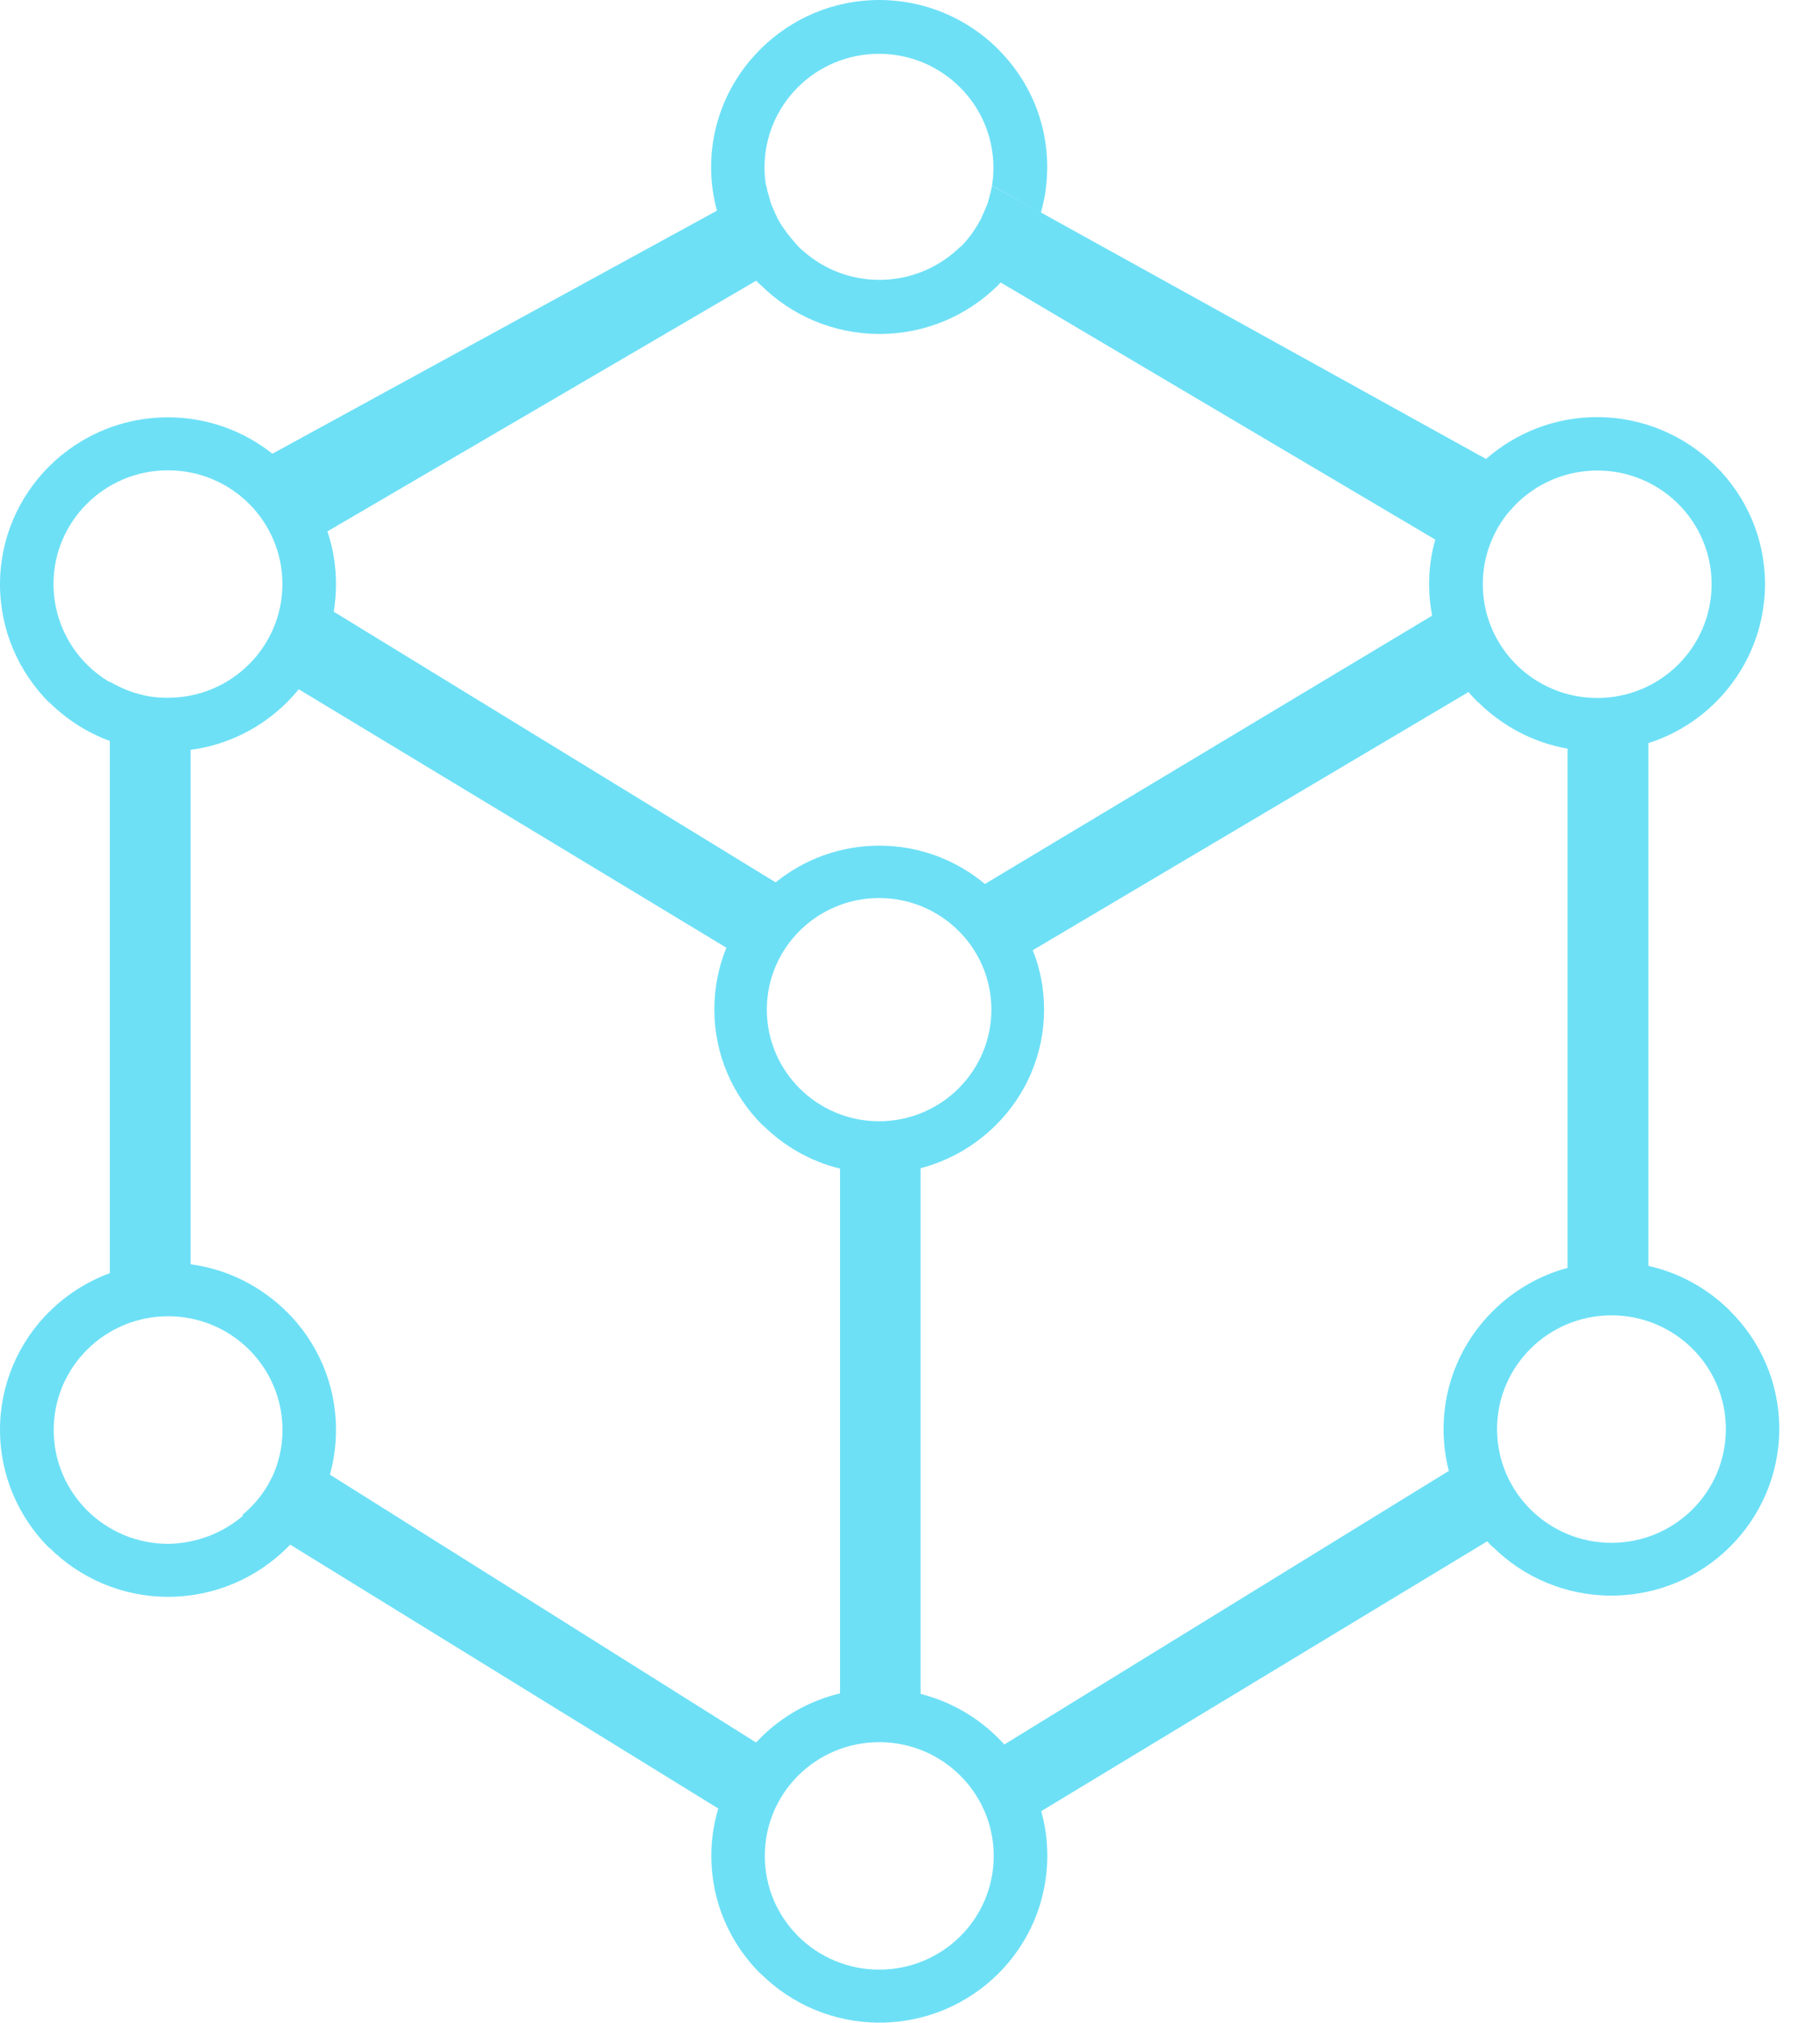 <svg width="18" height="20" viewBox="0 0 18 20" fill="none" xmlns="http://www.w3.org/2000/svg">
<path fill-rule="evenodd" clip-rule="evenodd" d="M9.105 16.748C9.399 16.823 9.661 16.974 9.869 17.181L9.87 17.183C9.892 17.204 9.913 17.225 9.933 17.248L14.329 14.543C14.295 14.411 14.277 14.273 14.277 14.129C14.277 13.675 14.463 13.262 14.763 12.964L14.765 12.962C14.966 12.762 15.22 12.612 15.503 12.536V7.402C15.163 7.342 14.858 7.178 14.622 6.945L14.62 6.943L14.619 6.945C14.586 6.912 14.553 6.878 14.524 6.842L10.214 9.395C10.287 9.577 10.326 9.774 10.326 9.98C10.326 10.428 10.144 10.832 9.847 11.126C9.646 11.326 9.39 11.476 9.105 11.55V16.748V16.748ZM8.694 8.879C9.307 8.879 9.805 9.373 9.805 9.982C9.805 10.591 9.307 11.086 8.694 11.086C8.082 11.086 7.584 10.591 7.584 9.982C7.584 9.373 8.082 8.879 8.694 8.879ZM10.298 17.907C10.337 18.047 10.358 18.195 10.358 18.348C10.358 18.804 10.172 19.217 9.872 19.515C9.572 19.813 9.156 19.998 8.698 19.998C8.241 19.998 7.825 19.813 7.525 19.515L7.523 19.513L7.522 19.515C7.22 19.215 7.035 18.804 7.035 18.348C7.035 18.185 7.06 18.029 7.104 17.881L2.87 15.272C2.86 15.283 2.848 15.293 2.839 15.304C2.536 15.602 2.121 15.788 1.663 15.788C1.206 15.788 0.79 15.602 0.49 15.304L0.488 15.303L0.486 15.304C0.187 15.005 0 14.593 0 14.136C0 13.682 0.187 13.268 0.486 12.97L0.488 12.969C0.655 12.803 0.86 12.671 1.086 12.588V7.326C0.86 7.243 0.657 7.111 0.488 6.945L0.486 6.943L0.485 6.945C0.187 6.646 0 6.234 0 5.776C0 5.322 0.187 4.909 0.486 4.611L0.488 4.609C0.79 4.31 1.204 4.126 1.661 4.126C2.051 4.126 2.411 4.261 2.694 4.486L7.091 2.083C7.053 1.945 7.033 1.8 7.033 1.652C7.033 1.198 7.22 0.785 7.52 0.487L7.522 0.485C7.823 0.186 8.237 0 8.696 0C9.153 0 9.569 0.186 9.869 0.483L9.87 0.485C10.172 0.785 10.357 1.196 10.357 1.65C10.357 1.807 10.336 1.958 10.295 2.101L14.697 4.538C14.991 4.281 15.374 4.124 15.795 4.124C16.252 4.124 16.668 4.31 16.968 4.608L16.969 4.609C17.271 4.909 17.456 5.321 17.456 5.775C17.456 6.23 17.269 6.644 16.969 6.942C16.784 7.126 16.557 7.266 16.303 7.347V12.516C16.614 12.586 16.891 12.742 17.109 12.959L17.11 12.961C17.412 13.26 17.597 13.672 17.597 14.126C17.597 14.582 17.41 14.995 17.11 15.293C16.811 15.591 16.395 15.776 15.936 15.776C15.479 15.776 15.063 15.591 14.763 15.293L14.761 15.291L14.76 15.293C14.742 15.275 14.725 15.259 14.709 15.239L10.298 17.907ZM7.477 17.228C7.492 17.213 7.507 17.197 7.522 17.183L7.523 17.181C7.736 16.969 8.006 16.815 8.308 16.743V11.554C8.015 11.483 7.753 11.331 7.546 11.126L7.545 11.125L7.543 11.126C7.248 10.833 7.065 10.428 7.065 9.98C7.065 9.764 7.107 9.559 7.184 9.37L2.955 6.815C2.917 6.86 2.878 6.904 2.837 6.945C2.586 7.194 2.255 7.365 1.885 7.414V12.5C2.254 12.549 2.583 12.72 2.835 12.969L2.837 12.97C3.138 13.27 3.323 13.682 3.323 14.136C3.323 14.29 3.302 14.438 3.263 14.58L7.477 17.228ZM7.581 1.842C7.584 1.859 7.587 1.875 7.59 1.89L7.592 1.895L7.597 1.914L7.599 1.917C7.602 1.934 7.607 1.948 7.612 1.965L7.615 1.976L7.618 1.987L7.621 1.999L7.628 2.02L7.63 2.023L7.635 2.035L7.639 2.046L7.644 2.057L7.649 2.069L7.654 2.08L7.659 2.091L7.664 2.103L7.672 2.122L7.676 2.127L7.68 2.137L7.685 2.148L7.69 2.16L7.695 2.17L7.702 2.181L7.707 2.189L7.708 2.192L7.715 2.204L7.721 2.214L7.728 2.223L7.733 2.23L7.734 2.233L7.744 2.248L7.749 2.256L7.759 2.269L7.766 2.279L7.769 2.284L7.775 2.293L7.777 2.297L7.779 2.298L7.792 2.314L7.798 2.323L7.807 2.332L7.808 2.334L7.815 2.342L7.823 2.352V2.354L7.83 2.362L7.838 2.371L7.846 2.381L7.848 2.383L7.861 2.397L7.862 2.401L7.864 2.402L7.879 2.419L7.88 2.42L7.897 2.438L7.9 2.441L7.916 2.458L7.918 2.459L7.936 2.476H7.938L7.954 2.49C8.152 2.663 8.413 2.767 8.698 2.767C8.974 2.767 9.228 2.668 9.425 2.505L9.435 2.497L9.443 2.489L9.453 2.48L9.459 2.476L9.463 2.472L9.477 2.459L9.479 2.458L9.481 2.456L9.494 2.443L9.5 2.441L9.513 2.428L9.515 2.427L9.522 2.42L9.53 2.41L9.536 2.404L9.538 2.402L9.546 2.393L9.554 2.383L9.562 2.373L9.577 2.355C9.587 2.344 9.597 2.331 9.605 2.319L9.607 2.318L9.613 2.308L9.62 2.298L9.626 2.288L9.633 2.279L9.639 2.269L9.646 2.259L9.653 2.249L9.654 2.246L9.664 2.23L9.666 2.228L9.677 2.209V2.207L9.684 2.196L9.689 2.186L9.69 2.184L9.697 2.173L9.703 2.161L9.708 2.15L9.713 2.139L9.718 2.127L9.728 2.104L9.738 2.083L9.739 2.08L9.748 2.059L9.752 2.048L9.757 2.036L9.762 2.025L9.767 2.013L9.771 2.002V2C9.775 1.986 9.78 1.969 9.784 1.953L9.787 1.94L9.79 1.929L9.793 1.916L9.797 1.904L9.8 1.891C9.803 1.875 9.807 1.859 9.81 1.842C9.82 1.782 9.825 1.72 9.825 1.657C9.825 1.037 9.318 0.532 8.693 0.532C8.067 0.532 7.561 1.035 7.561 1.657C7.561 1.714 7.566 1.769 7.574 1.823L7.576 1.836L7.581 1.842ZM7.479 2.775L3.238 5.254C3.294 5.418 3.323 5.594 3.323 5.776C3.323 5.869 3.315 5.959 3.301 6.048L7.671 8.724C7.951 8.498 8.308 8.361 8.696 8.361C9.094 8.361 9.458 8.504 9.741 8.74L14.164 6.087C14.144 5.986 14.134 5.882 14.134 5.776C14.134 5.623 14.155 5.475 14.195 5.335L9.897 2.793C9.888 2.801 9.88 2.811 9.872 2.819C9.571 3.118 9.156 3.302 8.698 3.302C8.241 3.302 7.825 3.117 7.525 2.819L7.523 2.817L7.522 2.819C7.507 2.804 7.492 2.79 7.479 2.775ZM1.086 6.745V6.74C1.204 6.81 1.335 6.86 1.474 6.885C1.535 6.895 1.597 6.899 1.661 6.899C2.285 6.899 2.793 6.396 2.793 5.775C2.793 5.153 2.287 4.65 1.661 4.65C1.037 4.65 0.529 5.153 0.529 5.775C0.531 6.19 0.753 6.549 1.086 6.745ZM2.405 14.985L2.395 14.98C2.495 14.898 2.583 14.797 2.652 14.678C2.668 14.648 2.685 14.617 2.699 14.588C2.76 14.45 2.794 14.299 2.794 14.139C2.794 13.517 2.288 13.014 1.663 13.014C1.038 13.014 0.531 13.517 0.531 14.139C0.531 14.759 1.037 15.264 1.663 15.264C1.946 15.26 2.205 15.156 2.405 14.985ZM9.811 1.836V1.834L10.295 2.101L9.811 1.836ZM15.204 4.819C15.112 4.876 15.028 4.945 14.956 5.024L14.947 5.036L14.937 5.046L14.935 5.047L14.925 5.059L14.922 5.062L14.92 5.065L14.905 5.083C14.755 5.273 14.665 5.516 14.665 5.776C14.665 6.396 15.171 6.901 15.797 6.901C16.422 6.901 16.928 6.398 16.928 5.776C16.928 5.155 16.422 4.652 15.797 4.652C15.579 4.653 15.376 4.714 15.204 4.819ZM15.938 13.005C16.563 13.005 17.069 13.508 17.069 14.129C17.069 14.751 16.563 15.254 15.938 15.254C15.313 15.254 14.806 14.751 14.806 14.129C14.806 13.508 15.313 13.005 15.938 13.005ZM8.696 17.225C9.32 17.225 9.828 17.728 9.828 18.35C9.828 18.971 9.322 19.474 8.696 19.474C8.07 19.474 7.564 18.971 7.564 18.35C7.564 17.728 8.07 17.225 8.696 17.225Z" fill="#6DE0F6"/>
</svg>
